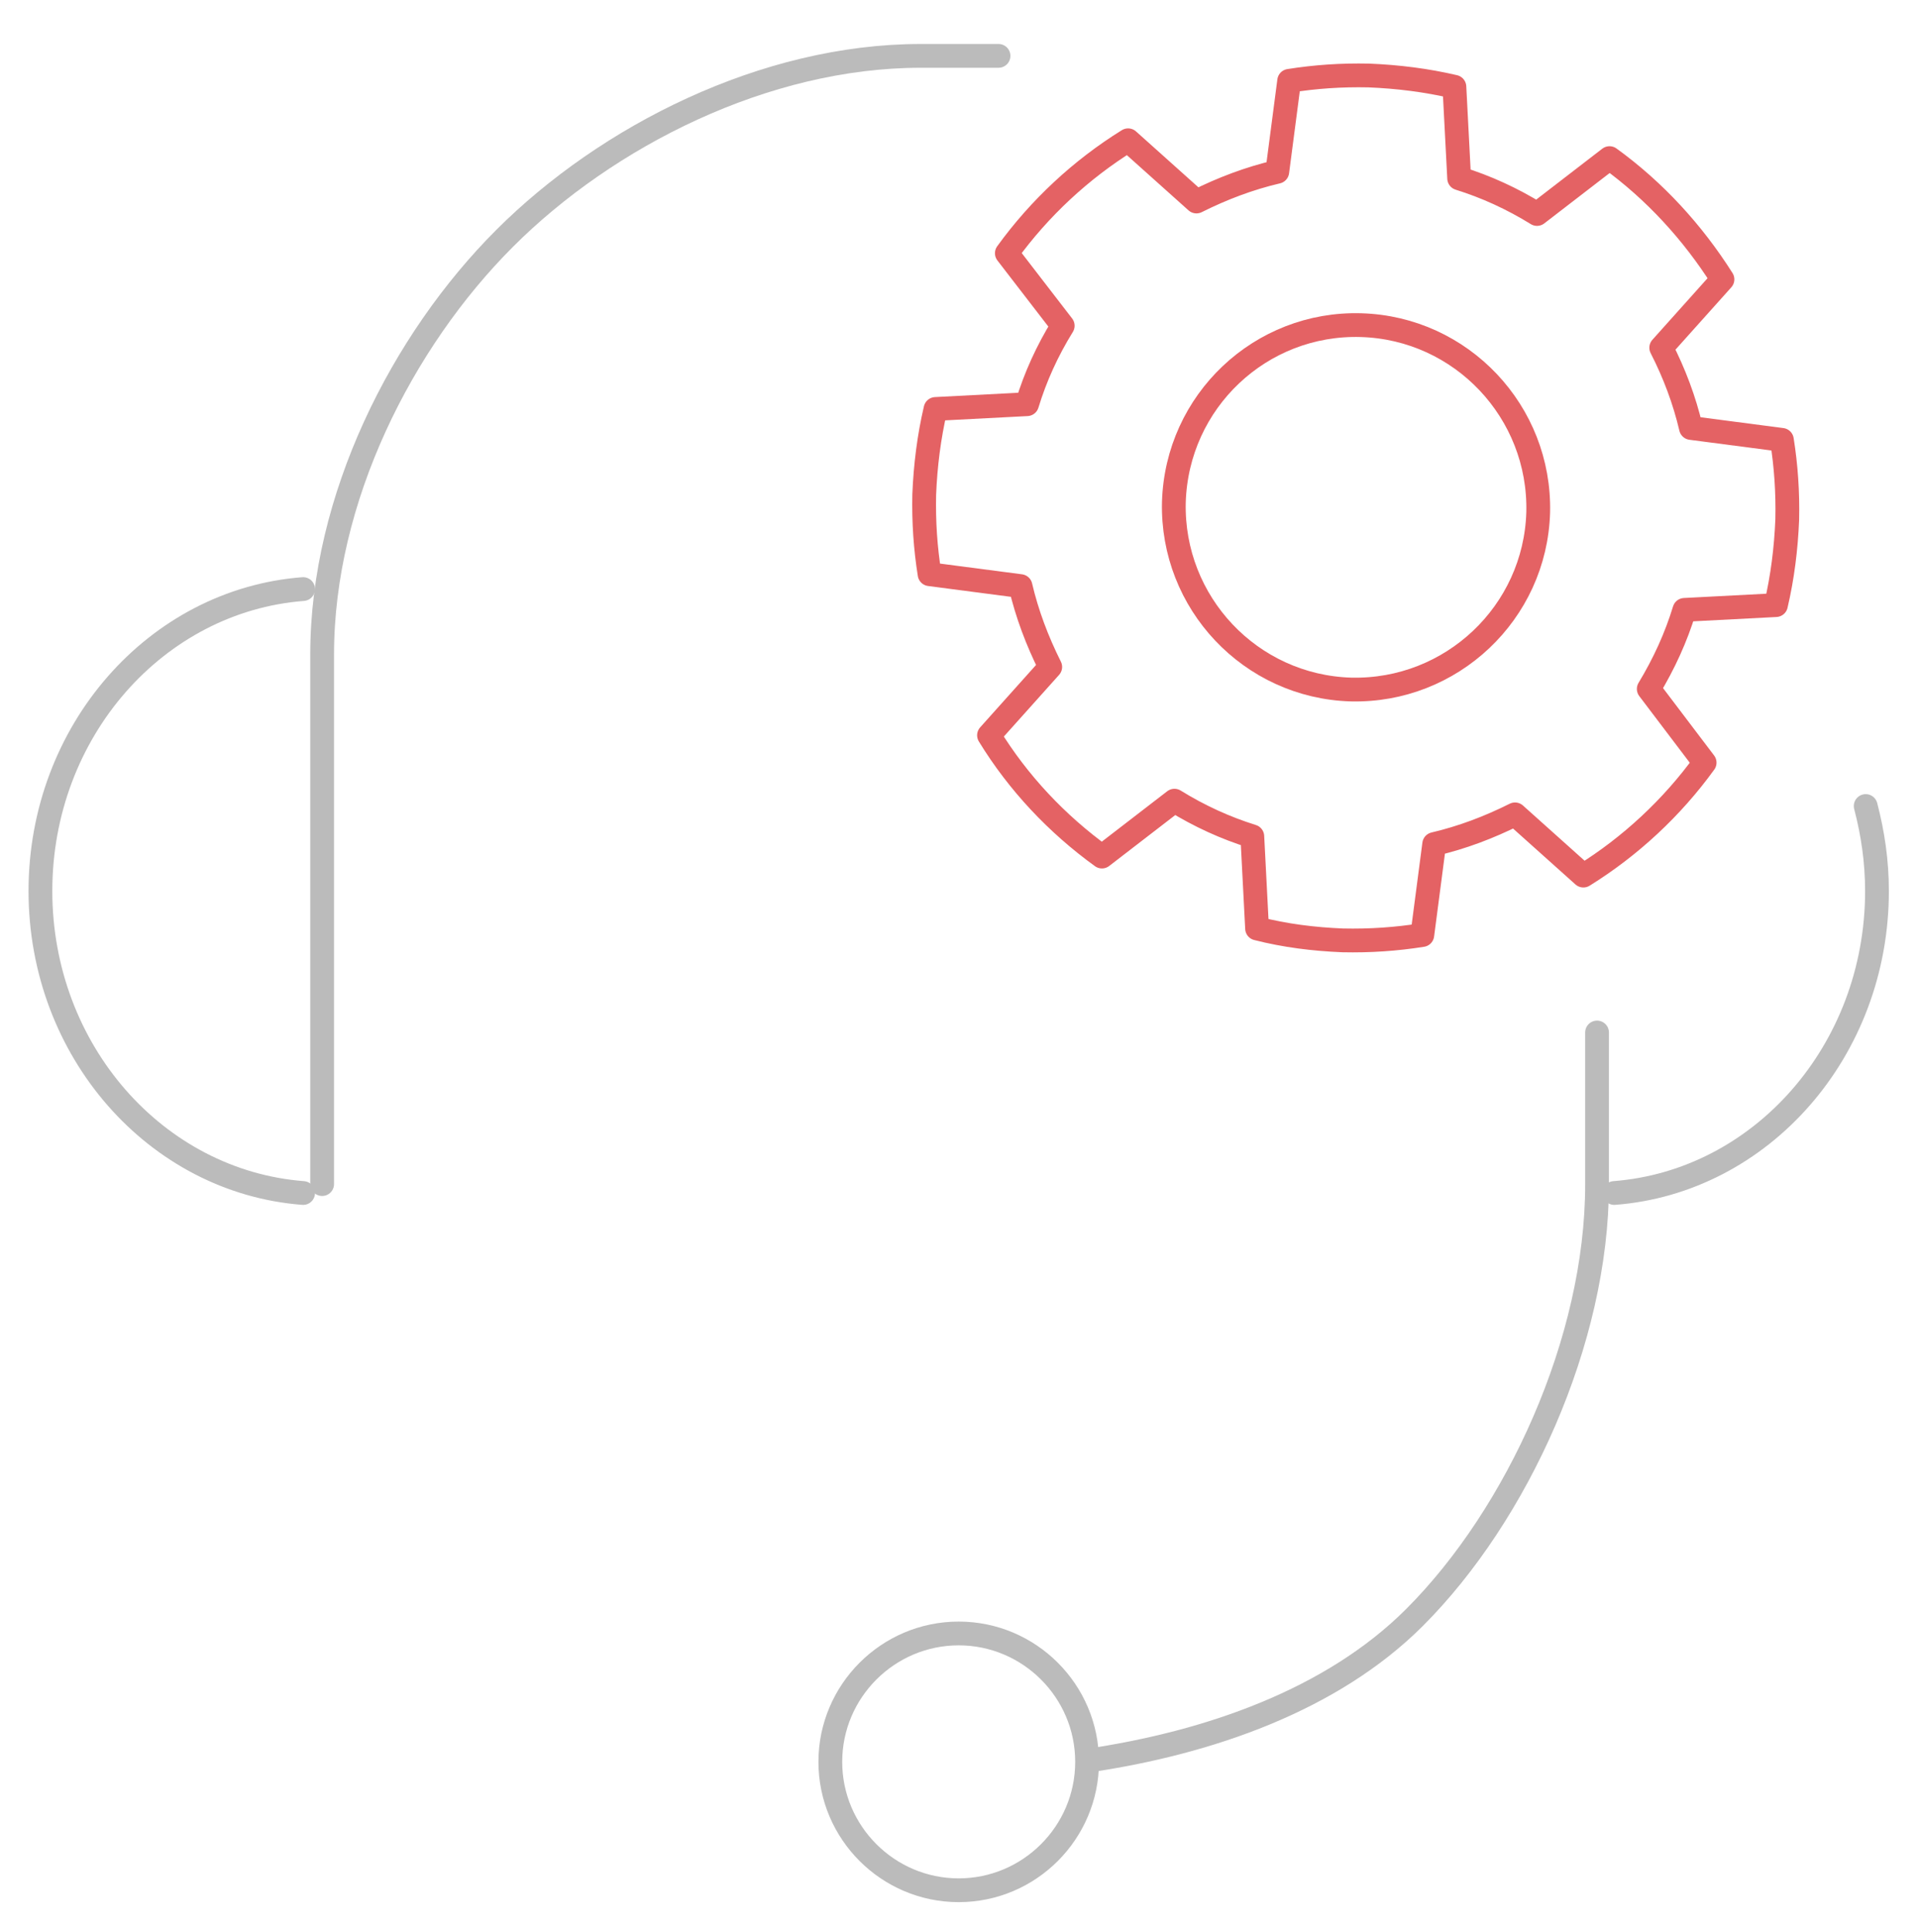 <?xml version="1.0" encoding="utf-8"?>
<!-- Generator: Adobe Illustrator 24.1.0, SVG Export Plug-In . SVG Version: 6.00 Build 0)  -->
<svg version="1.1" id="Layer_1" xmlns="http://www.w3.org/2000/svg" xmlns:xlink="http://www.w3.org/1999/xlink" x="0px" y="0px"
	 viewBox="0 0 322.7 325" style="enable-background:new 0 0 322.7 325;" xml:space="preserve">
<style type="text/css">
	.st0{fill:none;stroke:#BBBBBB;stroke-width:4;stroke-linecap:round;stroke-linejoin:round;}
	.st1{fill:none;stroke:#E46264;stroke-width:4;stroke-linecap:round;stroke-linejoin:round;stroke-miterlimit:10;}
</style>
<g>
	<path class="st0" d="M183,296.2c20.4-3,41.1-10.2,55-24.1c17.3-17.3,30.7-46.6,30.7-72.8v-25.6"/>
	<path class="st0" d="M168,9.4h-13.1c-26.2,0-52.8,13.5-70,30.7c-17.3,17.3-30.7,43.8-30.7,70v89.1"/>
	<path class="st0" d="M51,200.7c-24.7-1.9-44.2-23.9-44.2-50.8c0-26.9,19.5-48.9,44.2-50.8"/>
	<path class="st0" d="M271.6,200.7c24.7-1.9,44.2-23.9,44.2-50.8c0-5-0.7-9.7-1.9-14.3"/>
	<path class="st0" d="M161.3,274.8c11.9,0,21.6,9.7,21.6,21.6c0,11.9-9.7,21.6-21.6,21.6c-11.9,0-21.6-9.7-21.6-21.6
		C139.7,284.5,149.4,274.8,161.3,274.8L161.3,274.8z"/>
	<path class="st1" d="M277.4,115.9c2.6-4.3,4.6-8.7,6-13.3l15.4-0.8c1.1-4.7,1.7-9.5,1.9-14.4c0.1-4.6-0.2-9-0.9-13.4l-15.3-2
		c-1.1-4.7-2.8-9.2-5-13.5L289.8,47c-5-7.9-11.4-14.9-19-20.4l-12.2,9.4c-4.2-2.6-8.6-4.6-13.1-6l-0.8-15.4
		c-4.7-1.1-9.5-1.7-14.4-1.9c-4.6-0.1-9,0.2-13.4,0.9l-2,15.3c-4.7,1.1-9.2,2.8-13.6,5l-11.5-10.3c-7.9,4.9-14.9,11.4-20.4,19
		l9.4,12.2c-2.6,4.2-4.6,8.6-6,13.2l-15.4,0.8c-1.1,4.7-1.7,9.5-1.9,14.4c-0.1,4.6,0.2,9,0.9,13.4l15.3,2c1.1,4.7,2.8,9.2,5,13.6
		l-10.3,11.5c4.9,8,11.4,14.9,19,20.4l12.2-9.4c4.2,2.6,8.6,4.6,13.1,6l0.8,15.5c4.7,1.2,9.5,1.8,14.4,2c4.6,0.1,9-0.2,13.4-0.9
		l2-15.3c4.7-1.1,9.2-2.8,13.6-5l11.5,10.3c7.9-4.9,14.9-11.4,20.4-19L277.4,115.9L277.4,115.9z"/>
	<path class="st1" d="M229,54.7c16.9,0.5,30.2,14.6,29.8,31.5c-0.5,16.9-14.6,30.2-31.5,29.8c-16.9-0.5-30.2-14.6-29.8-31.5
		C198,67.5,212.1,54.2,229,54.7L229,54.7z"/>
</g>
</svg>
